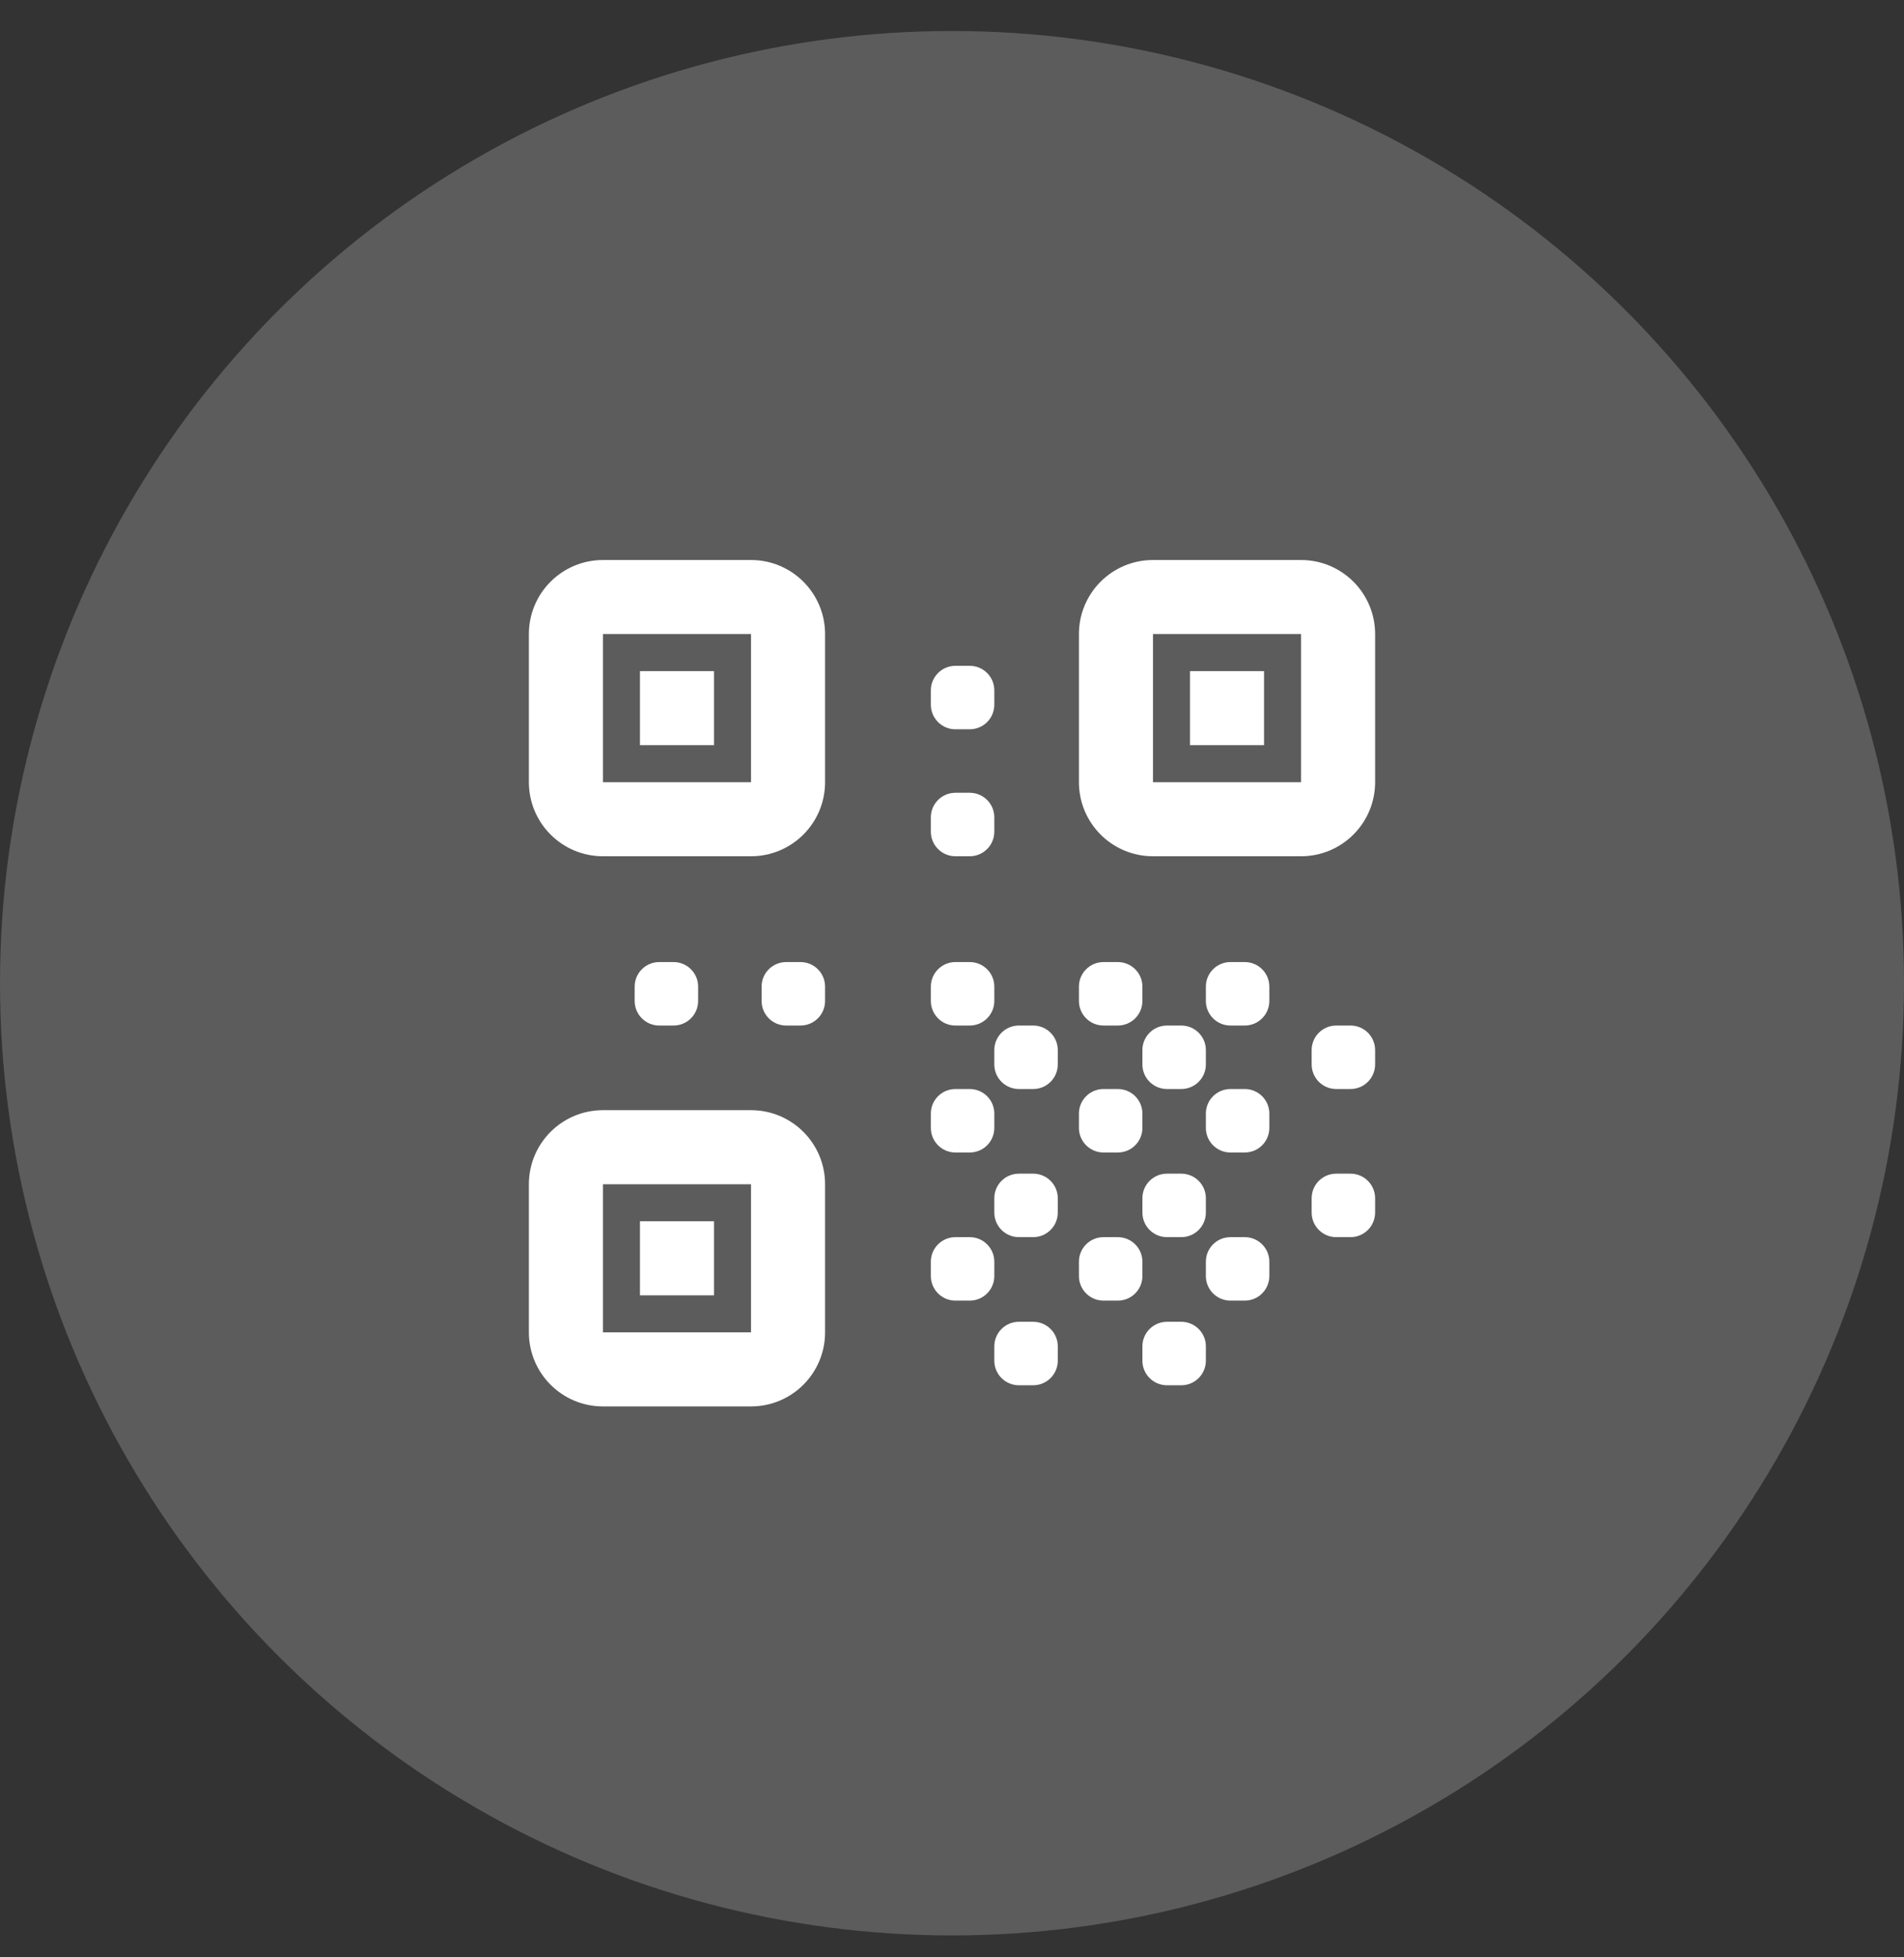 <svg width="36" height="37" viewBox="0 0 36 37" fill="none" xmlns="http://www.w3.org/2000/svg">
	<rect x="0" y="0" width="36" height="37" fill="#333333" stroke="none"/>
	<circle opacity="0.2" cx="18" cy="18.586" r="18" fill="white"/>
	<path d="M13.5 14.086H12.1V12.686H13.5V14.086Z" fill="white"/>
	<path fill-rule="evenodd" clip-rule="evenodd" d="M11.4 10.586H14.2C14.973 10.586 15.6 11.212 15.6 11.986V14.786C15.6 15.559 14.973 16.186 14.2 16.186H11.4C10.627 16.186 10 15.559 10 14.786V11.986C10 11.212 10.627 10.586 11.4 10.586ZM11.4 14.786H14.2V11.986H11.4V14.786Z" fill="white"/>
	<path d="M13.5 24.486H12.1V23.086H13.5V24.486Z" fill="white"/>
	<path fill-rule="evenodd" clip-rule="evenodd" d="M11.4 20.986H14.2C14.973 20.986 15.6 21.612 15.6 22.386V25.186C15.6 25.959 14.973 26.586 14.2 26.586H11.4C10.627 26.586 10 25.959 10 25.186V22.386C10 21.612 10.627 20.986 11.4 20.986ZM11.4 25.186H14.2V22.386H11.4V25.186Z" fill="white"/>
	<path d="M22.5 14.086H23.9V12.686H22.5V14.086Z" fill="white"/>
	<path fill-rule="evenodd" clip-rule="evenodd" d="M24.6 10.586H21.8C21.026 10.586 20.4 11.212 20.4 11.986V14.786C20.4 15.559 21.026 16.186 21.8 16.186H24.6C25.373 16.186 26 15.559 26 14.786V11.986C26 11.212 25.373 10.586 24.6 10.586ZM24.6 14.786H21.8V11.986H24.6V14.786Z" fill="white"/>
	<path d="M18.065 12.586C17.808 12.586 17.6 12.794 17.6 13.05V13.321C17.6 13.578 17.808 13.786 18.065 13.786H18.335C18.592 13.786 18.8 13.578 18.8 13.321V13.05C18.8 12.794 18.592 12.586 18.335 12.586H18.065Z" fill="white"/>
	<path d="M17.6 15.45C17.6 15.194 17.808 14.986 18.065 14.986H18.335C18.592 14.986 18.8 15.194 18.8 15.45V15.721C18.8 15.978 18.592 16.186 18.335 16.186H18.065C17.808 16.186 17.6 15.978 17.6 15.721V15.45Z" fill="white"/>
	<path d="M18.065 18.186C17.808 18.186 17.6 18.394 17.6 18.65V18.921C17.6 19.178 17.808 19.386 18.065 19.386H18.335C18.592 19.386 18.8 19.178 18.8 18.921V18.65C18.8 18.394 18.592 18.186 18.335 18.186H18.065Z" fill="white"/>
	<path d="M14.4 18.65C14.4 18.394 14.608 18.186 14.865 18.186H15.135C15.392 18.186 15.6 18.394 15.6 18.65V18.921C15.6 19.178 15.392 19.386 15.135 19.386H14.865C14.608 19.386 14.4 19.178 14.4 18.921V18.65Z" fill="white"/>
	<path d="M12.465 18.186C12.208 18.186 12 18.394 12 18.65V18.921C12 19.178 12.208 19.386 12.465 19.386H12.735C12.992 19.386 13.2 19.178 13.2 18.921V18.65C13.2 18.394 12.992 18.186 12.735 18.186H12.465Z" fill="white"/>
	<path d="M20.4 18.65C20.4 18.394 20.608 18.186 20.865 18.186H21.135C21.392 18.186 21.6 18.394 21.6 18.65V18.921C21.6 19.178 21.392 19.386 21.135 19.386H20.865C20.608 19.386 20.4 19.178 20.4 18.921V18.65Z" fill="white"/>
	<path d="M23.265 18.186C23.008 18.186 22.8 18.394 22.8 18.65V18.921C22.8 19.178 23.008 19.386 23.265 19.386H23.535C23.792 19.386 24 19.178 24 18.921V18.65C24 18.394 23.792 18.186 23.535 18.186H23.265Z" fill="white"/>
	<path d="M18.8 19.85C18.8 19.594 19.008 19.386 19.265 19.386H19.535C19.792 19.386 20 19.594 20 19.85V20.121C20 20.378 19.792 20.586 19.535 20.586H19.265C19.008 20.586 18.8 20.378 18.8 20.121V19.85Z" fill="white"/>
	<path d="M22.065 19.386C21.808 19.386 21.6 19.594 21.6 19.85V20.121C21.6 20.378 21.808 20.586 22.065 20.586H22.335C22.592 20.586 22.8 20.378 22.8 20.121V19.85C22.8 19.594 22.592 19.386 22.335 19.386H22.065Z" fill="white"/>
	<path d="M20.4 21.05C20.4 20.794 20.608 20.586 20.865 20.586H21.135C21.392 20.586 21.6 20.794 21.6 21.05V21.321C21.6 21.578 21.392 21.786 21.135 21.786H20.865C20.608 21.786 20.4 21.578 20.4 21.321V21.05Z" fill="white"/>
	<path d="M18.065 20.586C17.808 20.586 17.6 20.794 17.6 21.05V21.321C17.6 21.578 17.808 21.786 18.065 21.786H18.335C18.592 21.786 18.8 21.578 18.8 21.321V21.05C18.8 20.794 18.592 20.586 18.335 20.586H18.065Z" fill="white"/>
	<path d="M18.8 22.65C18.8 22.394 19.008 22.186 19.265 22.186H19.535C19.792 22.186 20 22.394 20 22.65V22.921C20 23.178 19.792 23.386 19.535 23.386H19.265C19.008 23.386 18.8 23.178 18.8 22.921V22.65Z" fill="white"/>
	<path d="M20.865 23.386C20.608 23.386 20.4 23.594 20.4 23.85V24.121C20.4 24.378 20.608 24.586 20.865 24.586H21.135C21.392 24.586 21.6 24.378 21.6 24.121V23.85C21.6 23.594 21.392 23.386 21.135 23.386H20.865Z" fill="white"/>
	<path d="M18.8 25.45C18.8 25.194 19.008 24.986 19.265 24.986H19.535C19.792 24.986 20 25.194 20 25.45V25.721C20 25.978 19.792 26.186 19.535 26.186H19.265C19.008 26.186 18.8 25.978 18.8 25.721V25.45Z" fill="white"/>
	<path d="M25.265 19.386C25.008 19.386 24.8 19.594 24.8 19.85V20.121C24.8 20.378 25.008 20.586 25.265 20.586H25.535C25.792 20.586 26 20.378 26 20.121V19.85C26 19.594 25.792 19.386 25.535 19.386H25.265Z" fill="white"/>
	<path d="M24.8 22.65C24.8 22.394 25.008 22.186 25.265 22.186H25.535C25.792 22.186 26 22.394 26 22.65V22.921C26 23.178 25.792 23.386 25.535 23.386H25.265C25.008 23.386 24.8 23.178 24.8 22.921V22.65Z" fill="white"/>
	<path d="M22.065 22.186C21.808 22.186 21.6 22.394 21.6 22.65V22.921C21.6 23.178 21.808 23.386 22.065 23.386H22.335C22.592 23.386 22.8 23.178 22.8 22.921V22.65C22.8 22.394 22.592 22.186 22.335 22.186H22.065Z" fill="white"/>
	<path d="M21.6 25.45C21.6 25.194 21.808 24.986 22.065 24.986H22.335C22.592 24.986 22.8 25.194 22.8 25.45V25.721C22.8 25.978 22.592 26.186 22.335 26.186H22.065C21.808 26.186 21.6 25.978 21.6 25.721V25.45Z" fill="white"/>
	<path d="M23.265 23.386C23.008 23.386 22.8 23.594 22.8 23.85V24.121C22.8 24.378 23.008 24.586 23.265 24.586H23.535C23.792 24.586 24 24.378 24 24.121V23.85C24 23.594 23.792 23.386 23.535 23.386H23.265Z" fill="white"/>
	<path d="M22.8 21.05C22.8 20.794 23.008 20.586 23.265 20.586H23.535C23.792 20.586 24 20.794 24 21.05V21.321C24 21.578 23.792 21.786 23.535 21.786H23.265C23.008 21.786 22.8 21.578 22.8 21.321V21.05Z" fill="white"/>
	<path d="M18.065 23.386C17.808 23.386 17.6 23.594 17.6 23.85V24.121C17.6 24.378 17.808 24.586 18.065 24.586H18.335C18.592 24.586 18.8 24.378 18.8 24.121V23.85C18.8 23.594 18.592 23.386 18.335 23.386H18.065Z" fill="white"/>
</svg>
